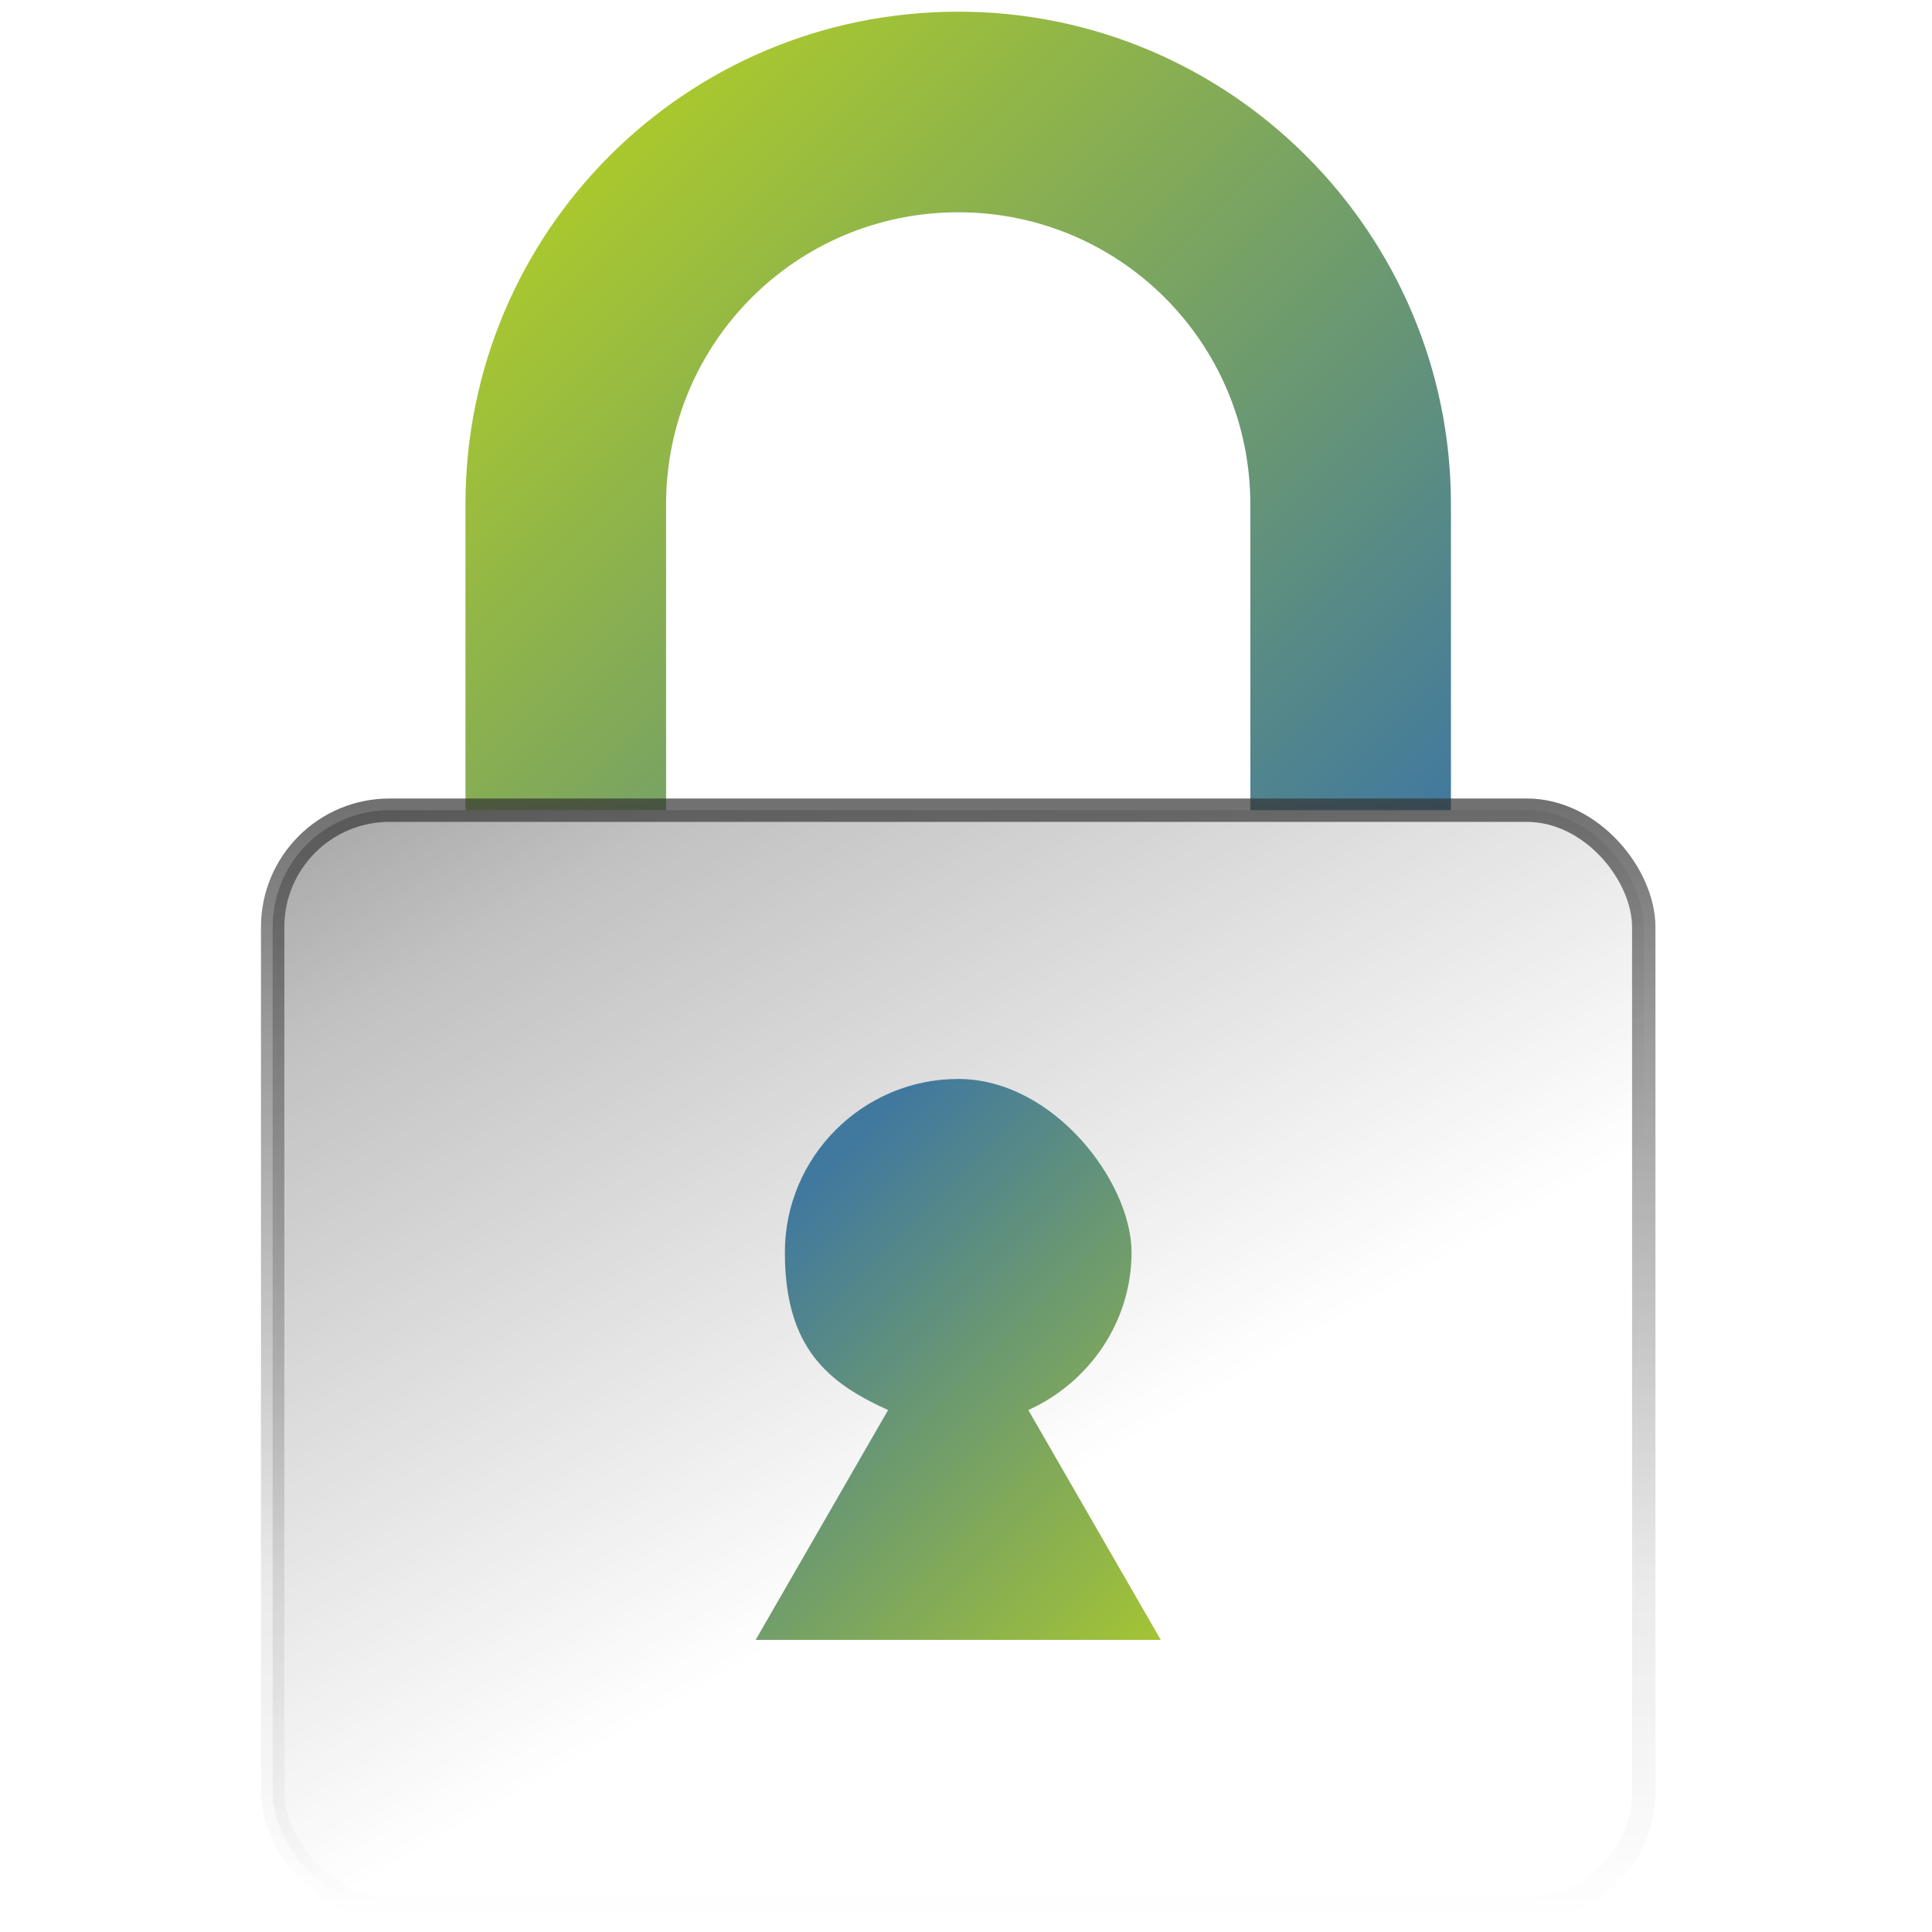 <?xml version="1.0" encoding="UTF-8"?>
<svg id="Ebene_1" xmlns="http://www.w3.org/2000/svg" xmlns:xlink="http://www.w3.org/1999/xlink" version="1.1" viewBox="0 0 99.2 99.2">
  <!-- Generator: Adobe Illustrator 29.1.0, SVG Export Plug-In . SVG Version: 2.1.0 Build 142)  -->
  <defs>
    <style>
      .st0 {
        fill: url(#Unbenannter_Verlauf_9);
      }

      .st1 {
        fill: url(#Unbenannter_Verlauf_15);
        stroke: url(#Unbenannter_Verlauf_7);
        stroke-linecap: round;
        stroke-linejoin: round;
        stroke-width: 1.2px;
      }

      .st2 {
        fill: url(#Unbenannter_Verlauf_11);
      }
    </style>
    <linearGradient id="Unbenannter_Verlauf_9" data-name="Unbenannter Verlauf 9" x1="30" y1="9.3" x2="68.4" y2="47.7" gradientUnits="userSpaceOnUse">
      <stop offset="0" stop-color="#a9c82e"/>
      <stop offset="1" stop-color="#41799e"/>
    </linearGradient>
    <linearGradient id="Unbenannter_Verlauf_15" data-name="Unbenannter Verlauf 15" x1="68.9" y1="103.9" x2="29.8" y2="36.2" gradientUnits="userSpaceOnUse">
      <stop offset="0" stop-color="#333" stop-opacity="0"/>
      <stop offset=".4" stop-color="#333" stop-opacity="0"/>
      <stop offset=".9" stop-color="#333" stop-opacity=".3"/>
      <stop offset="1" stop-color="#333" stop-opacity=".4"/>
    </linearGradient>
    <linearGradient id="Unbenannter_Verlauf_7" data-name="Unbenannter Verlauf 7" x1="49.2" y1="98.6" x2="49.2" y2="41" gradientUnits="userSpaceOnUse">
      <stop offset="0" stop-color="#333" stop-opacity="0"/>
      <stop offset=".3" stop-color="#333" stop-opacity=".1"/>
      <stop offset=".8" stop-color="#333" stop-opacity=".5"/>
      <stop offset="1" stop-color="#333" stop-opacity=".7"/>
    </linearGradient>
    <linearGradient id="Unbenannter_Verlauf_11" data-name="Unbenannter Verlauf 11" x1="61" y1="85" x2="39.3" y2="63.3" gradientUnits="userSpaceOnUse">
      <stop offset="0" stop-color="#a9c82e"/>
      <stop offset="1" stop-color="#41799e"/>
    </linearGradient>
  </defs>
  <path class="st0" d="M74.5,25.9v15.7h-10.3v-15.7c0-8.3-6.7-15-15-15s-15,6.7-15,15v15.7h-10.3v-15.7C23.9,11.9,35.2.6,49.2.6s25.3,11.4,25.3,25.3Z"/>
  <rect class="st1" x="14" y="41.6" width="70.4" height="56.4" rx="6" ry="6"/>
  <path class="st2" d="M59.6,84.2l-6.8-11.8c3.1-1.4,5.3-4.5,5.3-8.1s-4-8.9-8.9-8.9-8.9,4-8.9,8.9,2.2,6.7,5.3,8.1l-6.8,11.8h20.8Z"/>
</svg>